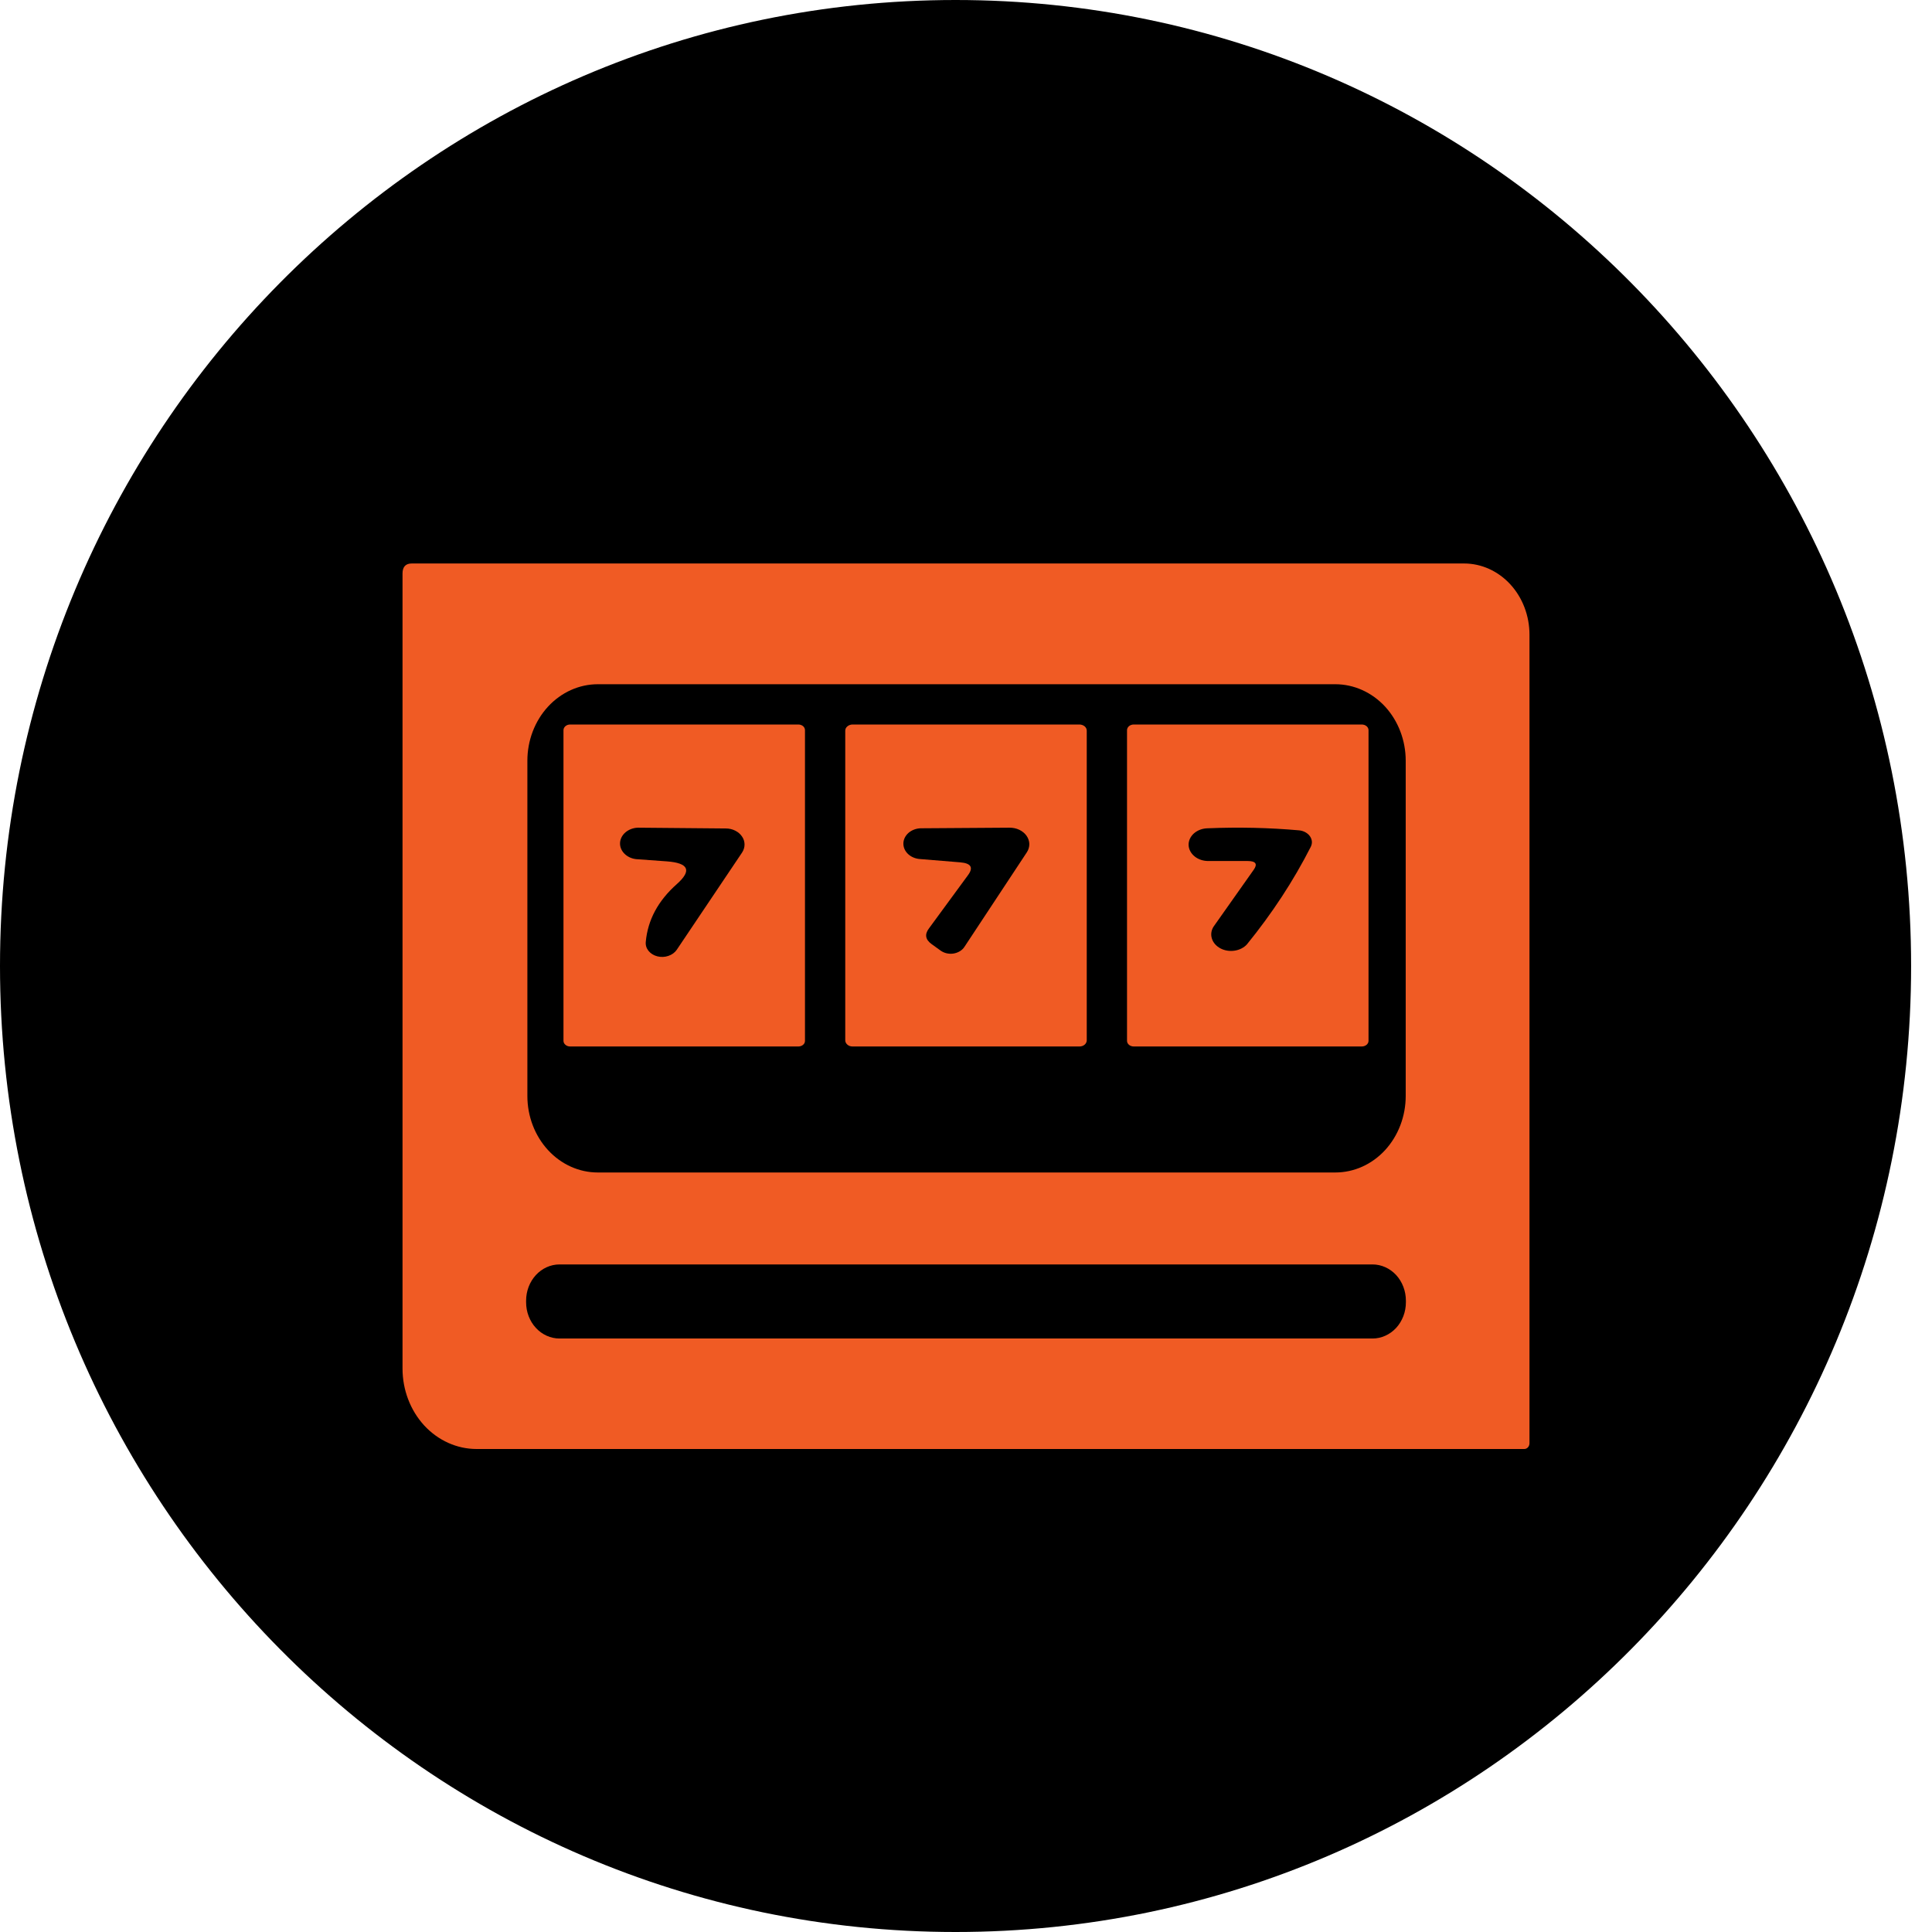 <svg width="32" height="32" viewBox="0 0 32 32" fill="none" xmlns="http://www.w3.org/2000/svg">
<g clip-path="url(#clip0_63_176)">
<path d="M15.827 32C24.568 32 31.654 24.837 31.654 16C31.654 7.163 24.568 0 15.827 0C7.086 0 0 7.163 0 16C0 24.837 7.086 32 15.827 32Z" fill="black"/>
<path d="M25.333 23.903C25.333 23.929 25.324 23.954 25.308 23.972C25.292 23.99 25.27 24 25.247 24H7.894C7.569 24 7.257 23.86 7.026 23.61C6.796 23.359 6.667 23.02 6.667 22.667V9.5C6.667 9.389 6.718 9.333 6.82 9.333H24.25C24.537 9.333 24.813 9.458 25.016 9.679C25.219 9.9 25.333 10.2 25.333 10.513V23.903ZM23.283 12.6C23.283 12.264 23.16 11.942 22.942 11.704C22.723 11.467 22.426 11.333 22.117 11.333H9.902C9.592 11.333 9.296 11.467 9.077 11.704C8.858 11.942 8.735 12.264 8.735 12.6V18.153C8.735 18.489 8.858 18.811 9.077 19.049C9.296 19.287 9.592 19.42 9.902 19.42H22.117C22.426 19.42 22.723 19.287 22.942 19.049C23.16 18.811 23.283 18.489 23.283 18.153V12.6ZM23.286 21.543C23.286 21.384 23.228 21.232 23.125 21.119C23.021 21.007 22.88 20.943 22.734 20.943H9.266C9.12 20.943 8.979 21.007 8.876 21.119C8.772 21.232 8.714 21.384 8.714 21.543V21.57C8.714 21.649 8.728 21.727 8.756 21.8C8.784 21.872 8.824 21.939 8.876 21.994C8.927 22.05 8.988 22.094 9.055 22.124C9.122 22.154 9.194 22.17 9.266 22.17H22.734C22.806 22.17 22.878 22.154 22.945 22.124C23.012 22.094 23.073 22.05 23.125 21.994C23.176 21.939 23.216 21.872 23.244 21.8C23.272 21.727 23.286 21.649 23.286 21.57V21.543Z" fill="#F05B24"/>
<path d="M13.333 17.24C13.333 17.265 13.322 17.288 13.301 17.306C13.28 17.323 13.252 17.333 13.223 17.333H9.444C9.414 17.333 9.386 17.323 9.366 17.306C9.345 17.288 9.333 17.265 9.333 17.24V12.094C9.333 12.069 9.345 12.045 9.366 12.027C9.386 12.01 9.414 12 9.444 12H13.223C13.252 12 13.28 12.01 13.301 12.027C13.322 12.045 13.333 12.069 13.333 12.094V17.24ZM11.046 14.267C11.407 14.294 11.462 14.419 11.212 14.642C10.9 14.918 10.728 15.239 10.696 15.602C10.691 15.655 10.707 15.707 10.742 15.75C10.777 15.793 10.828 15.825 10.888 15.84C10.947 15.855 11.011 15.853 11.069 15.833C11.127 15.814 11.176 15.779 11.208 15.733L12.291 14.121C12.318 14.08 12.332 14.034 12.332 13.988C12.332 13.941 12.318 13.895 12.29 13.855C12.263 13.815 12.224 13.781 12.177 13.758C12.13 13.734 12.077 13.722 12.022 13.722L10.563 13.709C10.487 13.712 10.414 13.74 10.36 13.786C10.306 13.832 10.274 13.893 10.27 13.958C10.266 14.023 10.291 14.087 10.34 14.137C10.389 14.188 10.458 14.221 10.534 14.23L11.046 14.267Z" fill="#F05B24"/>
<path d="M18 17.23C18 17.258 17.987 17.284 17.965 17.303C17.942 17.323 17.911 17.333 17.879 17.333H14.121C14.089 17.333 14.058 17.323 14.036 17.303C14.013 17.284 14 17.258 14 17.23V12.103C14 12.089 14.003 12.076 14.009 12.063C14.015 12.051 14.024 12.04 14.036 12.03C14.047 12.021 14.06 12.013 14.075 12.008C14.09 12.003 14.105 12 14.121 12H17.879C17.895 12 17.91 12.003 17.925 12.008C17.94 12.013 17.953 12.021 17.965 12.03C17.976 12.04 17.985 12.051 17.991 12.063C17.997 12.076 18 12.089 18 12.103V17.23ZM16.029 14.501L15.386 15.378C15.312 15.476 15.327 15.562 15.43 15.637L15.577 15.743C15.606 15.764 15.64 15.78 15.677 15.789C15.714 15.798 15.753 15.799 15.791 15.794C15.829 15.788 15.865 15.775 15.897 15.756C15.929 15.737 15.955 15.712 15.974 15.683L17.007 14.118C17.035 14.076 17.049 14.028 17.049 13.98C17.048 13.932 17.032 13.885 17.003 13.843C16.974 13.802 16.933 13.768 16.883 13.744C16.833 13.72 16.777 13.709 16.721 13.709L15.246 13.719C15.172 13.722 15.102 13.749 15.049 13.794C14.997 13.84 14.966 13.9 14.963 13.963C14.96 14.026 14.984 14.088 15.032 14.137C15.079 14.186 15.147 14.218 15.221 14.227L15.904 14.283C16.086 14.298 16.128 14.37 16.029 14.501Z" fill="#F05B24"/>
<path d="M22.667 17.24C22.667 17.265 22.655 17.288 22.634 17.306C22.613 17.323 22.584 17.333 22.555 17.333H18.779C18.749 17.333 18.721 17.323 18.7 17.306C18.679 17.288 18.667 17.265 18.667 17.24V12.094C18.667 12.069 18.679 12.045 18.7 12.027C18.721 12.01 18.749 12 18.779 12H22.555C22.584 12 22.613 12.01 22.634 12.027C22.655 12.045 22.667 12.069 22.667 12.094V17.24ZM20.764 14.408L20.099 15.35C20.061 15.411 20.052 15.481 20.073 15.547C20.094 15.614 20.145 15.671 20.214 15.708C20.284 15.745 20.367 15.758 20.448 15.746C20.529 15.734 20.602 15.697 20.652 15.643C21.07 15.129 21.423 14.591 21.71 14.027C21.724 13.999 21.731 13.968 21.729 13.938C21.726 13.907 21.715 13.877 21.696 13.85C21.677 13.823 21.651 13.801 21.62 13.784C21.588 13.767 21.553 13.756 21.515 13.753C21.019 13.709 20.516 13.698 20.005 13.719C19.919 13.72 19.837 13.75 19.777 13.802C19.718 13.854 19.685 13.924 19.687 13.996C19.689 14.068 19.726 14.136 19.788 14.186C19.85 14.236 19.934 14.263 20.02 14.261H20.663C20.8 14.261 20.834 14.31 20.764 14.408Z" fill="#F05B24"/>
</g>
<defs>
<clipPath id="clip0_63_176">
<rect width="32" height="32" fill="white"/>
</clipPath>
</defs>
</svg>

